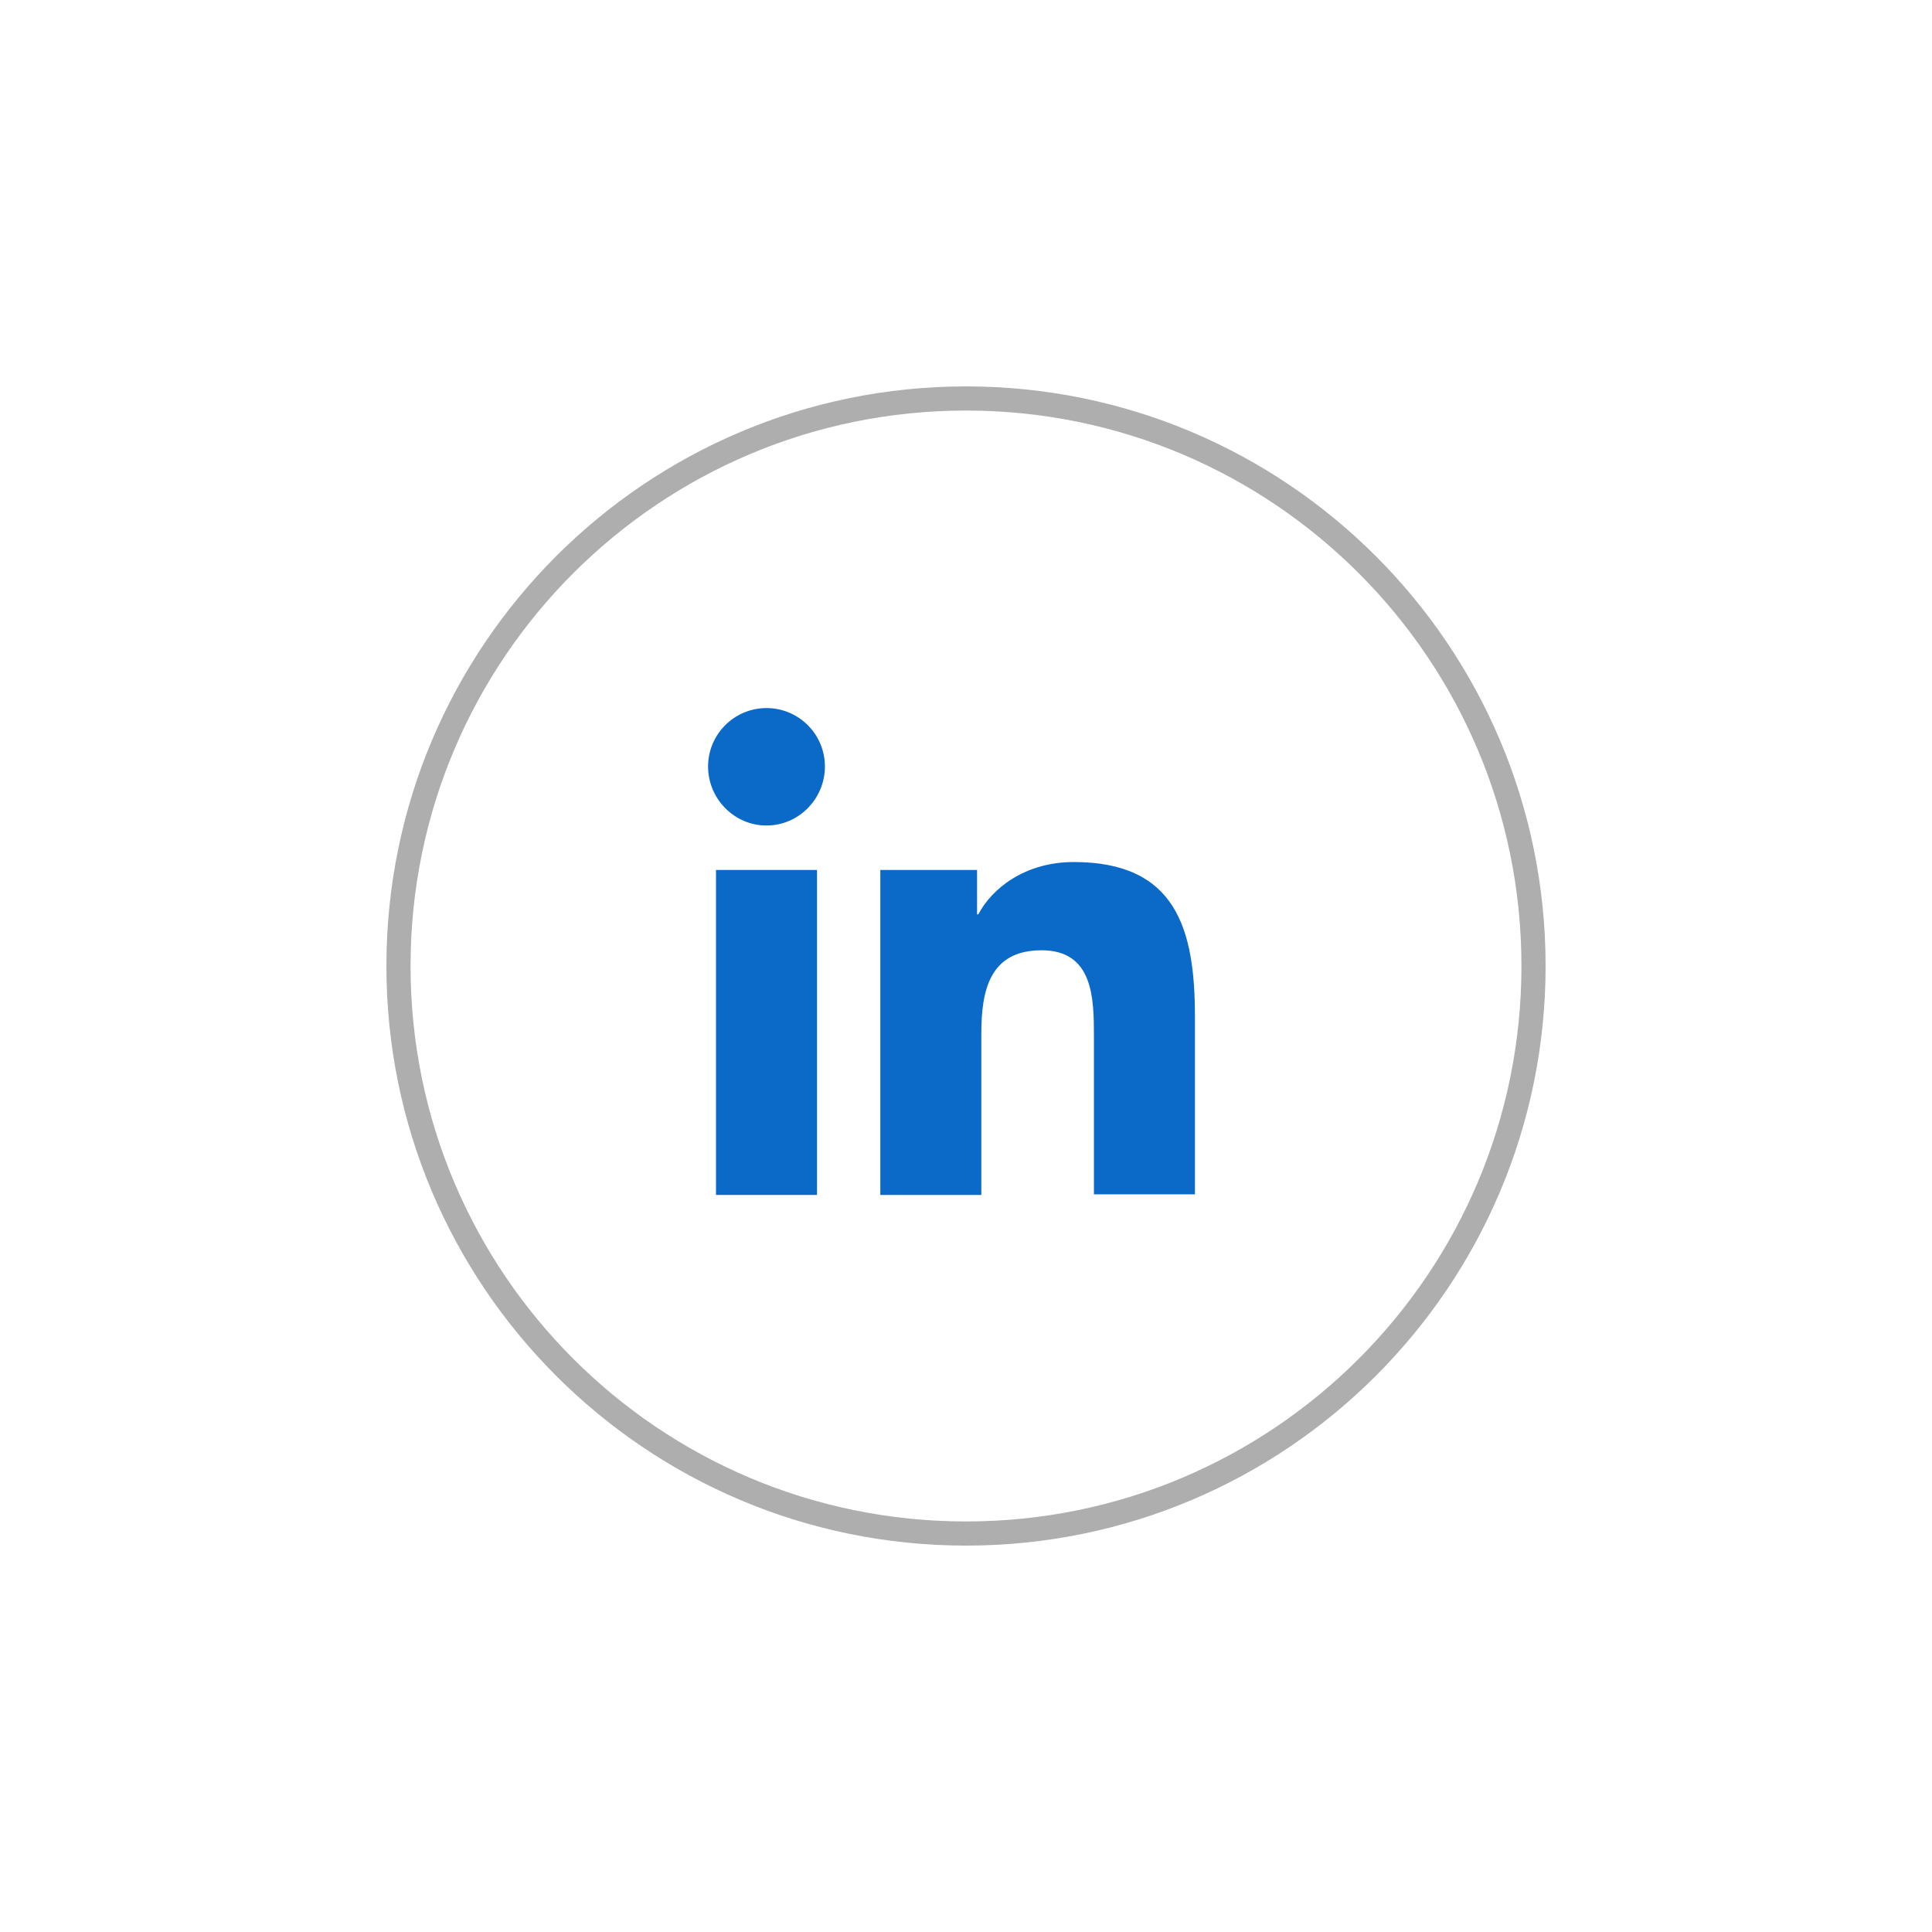 <svg width="80" height="80" viewBox="0 0 80 80" fill="none" xmlns="http://www.w3.org/2000/svg">
<g filter="url(#filter0_d_797_4760)">
<ellipse cx="40" cy="36" rx="24" ry="24" fill="white"/>
<path d="M63.5 36C63.5 48.979 52.979 59.5 40 59.5C27.021 59.5 16.5 48.979 16.5 36C16.5 23.021 27.021 12.5 40 12.5C52.979 12.5 63.5 23.021 63.5 36Z" stroke="black" stroke-opacity="0.32"/>
<path d="M49.48 45.48V38.096C49.48 34.467 48.699 31.695 44.465 31.695C42.424 31.695 41.063 32.804 40.509 33.863H40.458V32.023H36.452V45.48H40.635V38.802C40.635 37.038 40.962 35.349 43.13 35.349C45.272 35.349 45.297 37.34 45.297 38.903V45.455H49.48V45.48Z" fill="#0B69C7"/>
<path d="M29.648 32.023H33.831V45.48H29.648V32.023Z" fill="#0B69C7"/>
<path d="M31.739 25.32C30.404 25.32 29.32 26.403 29.32 27.739C29.32 29.075 30.404 30.183 31.739 30.183C33.075 30.183 34.158 29.075 34.158 27.739C34.158 26.403 33.075 25.32 31.739 25.32Z" fill="#0B69C7"/>
</g>
<defs>
<filter id="filter0_d_797_4760" x="0" y="0" width="80" height="80" filterUnits="userSpaceOnUse" color-interpolation-filters="sRGB">
<feFlood flood-opacity="0" result="BackgroundImageFix"/>
<feColorMatrix in="SourceAlpha" type="matrix" values="0 0 0 0 0 0 0 0 0 0 0 0 0 0 0 0 0 0 127 0" result="hardAlpha"/>
<feOffset dy="4"/>
<feGaussianBlur stdDeviation="8"/>
<feComposite in2="hardAlpha" operator="out"/>
<feColorMatrix type="matrix" values="0 0 0 0 0 0 0 0 0 0 0 0 0 0 0 0 0 0 0.08 0"/>
<feBlend mode="normal" in2="BackgroundImageFix" result="effect1_dropShadow_797_4760"/>
<feBlend mode="normal" in="SourceGraphic" in2="effect1_dropShadow_797_4760" result="shape"/>
</filter>
</defs>
</svg>
